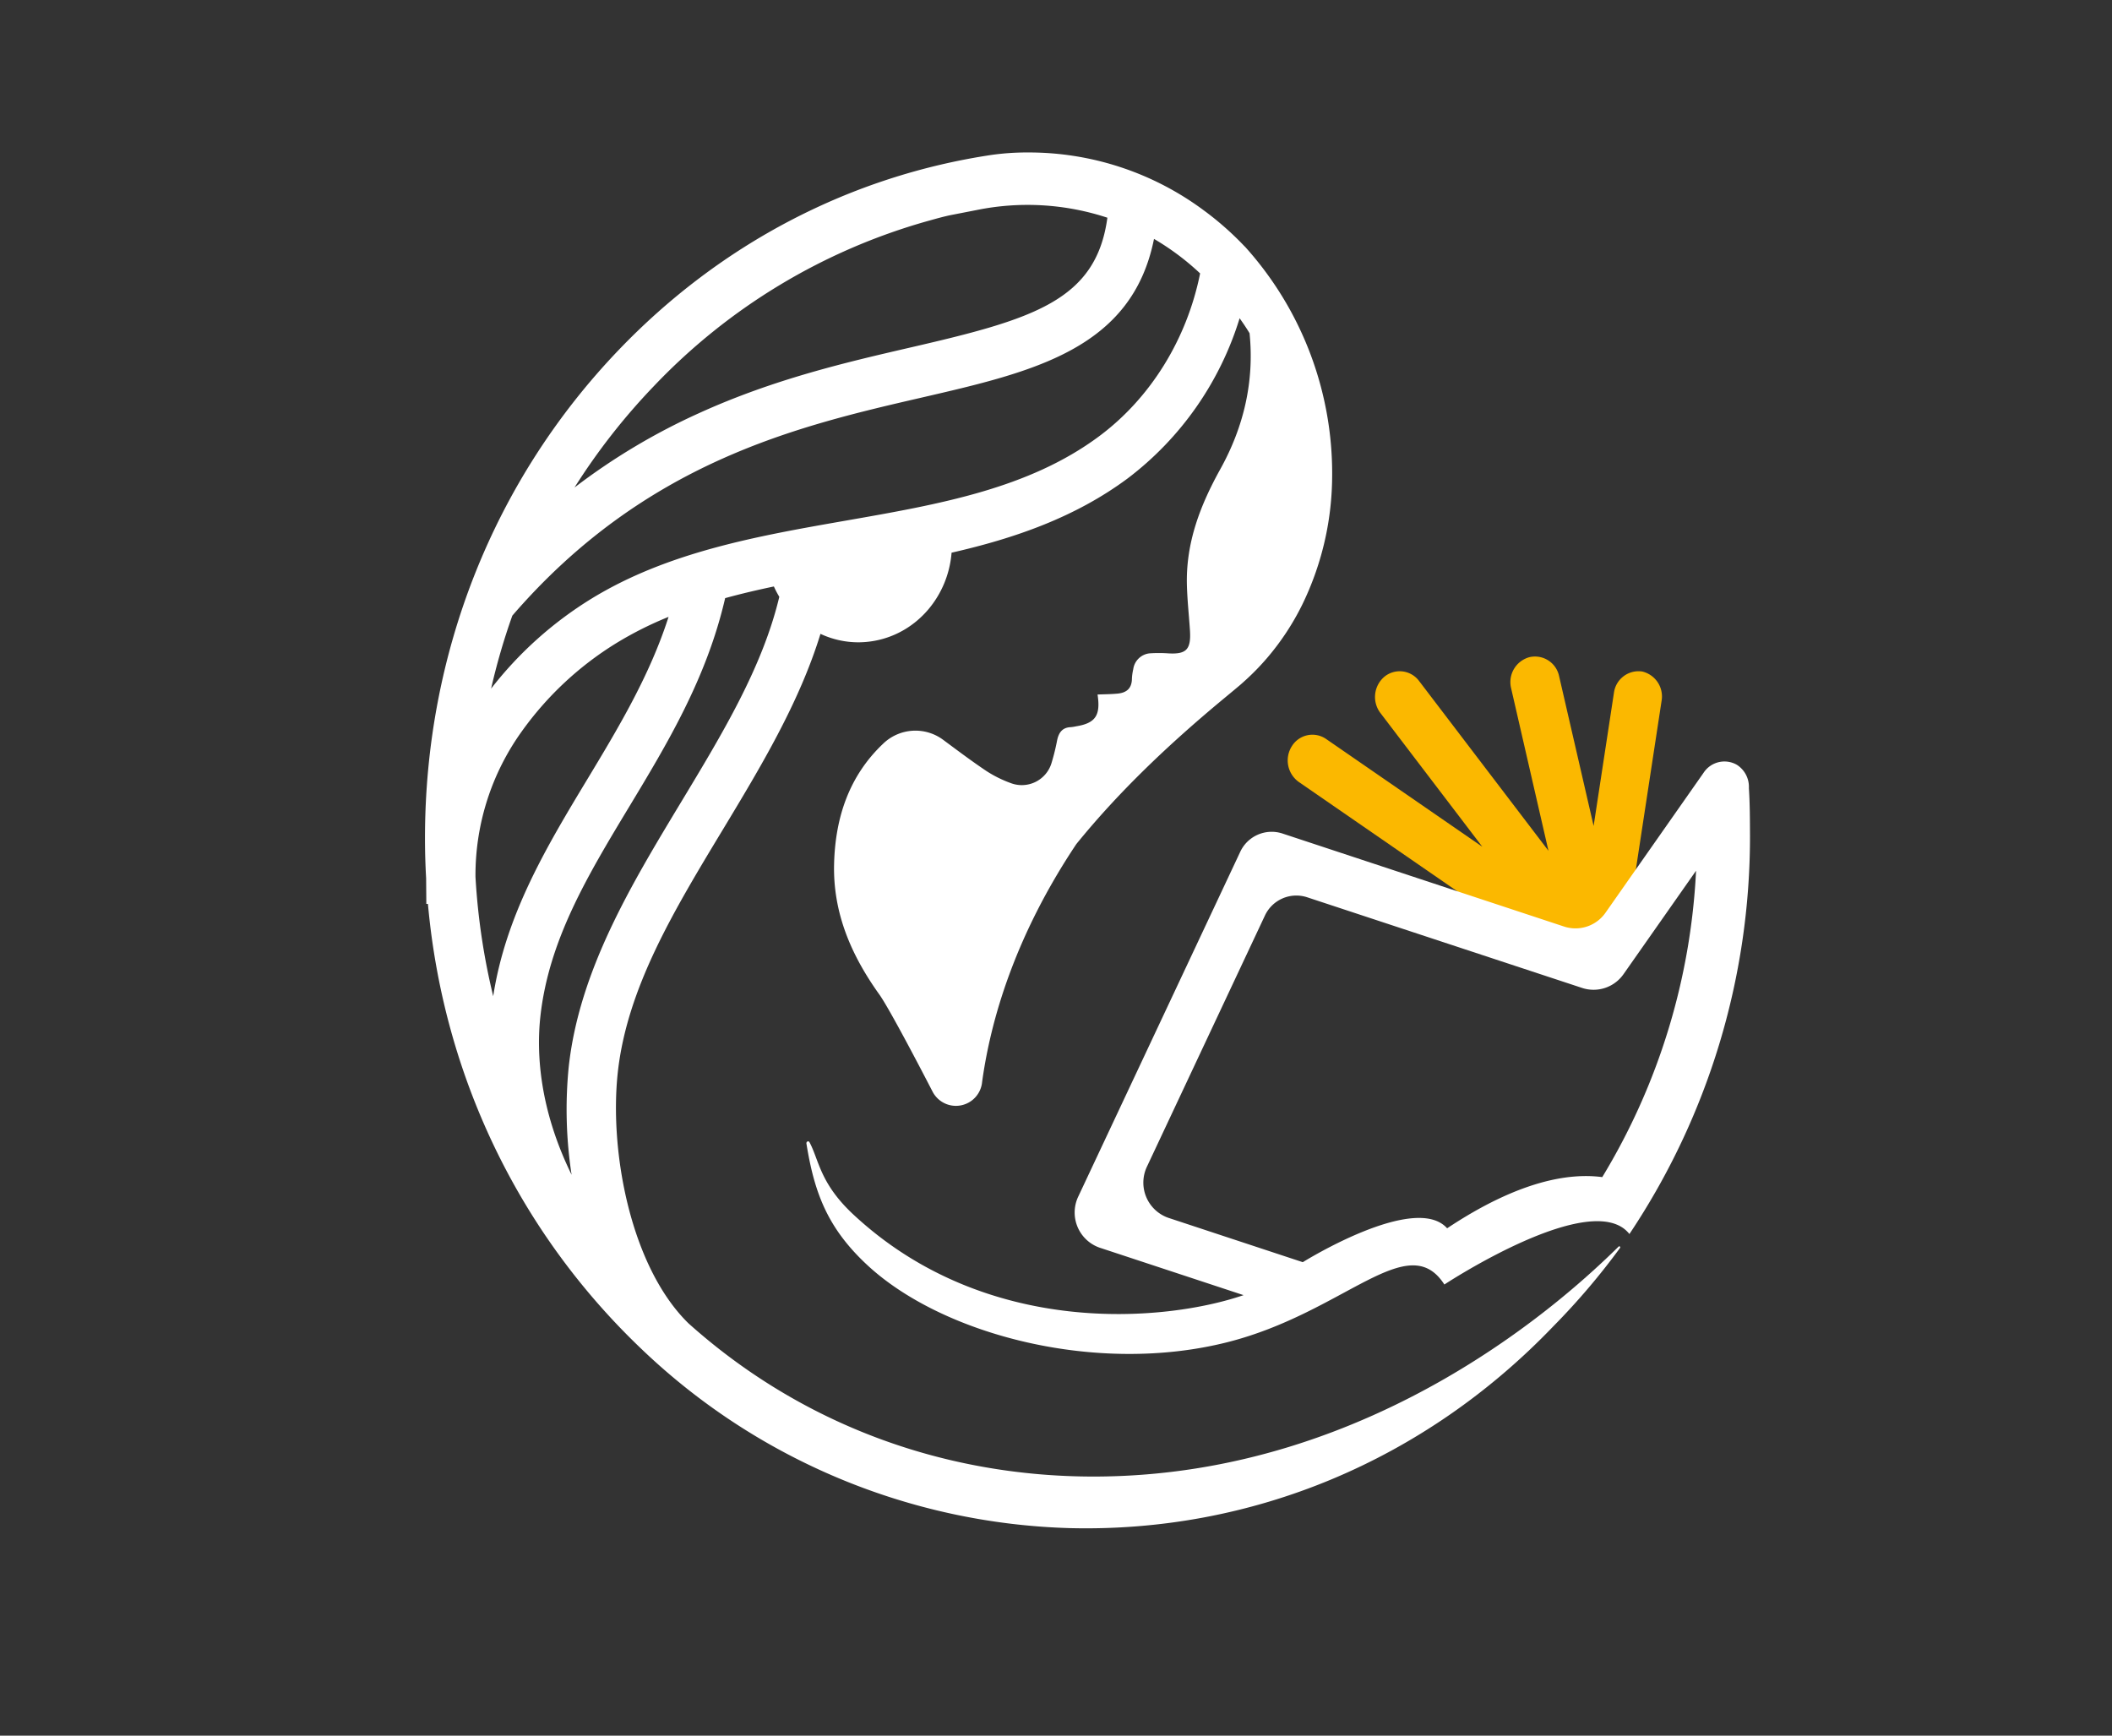 <?xml version="1.0" encoding="UTF-8"?>
<svg xmlns="http://www.w3.org/2000/svg" id="add77682-81de-4e5b-9144-0baa1d388990" data-name="Capa 1" viewBox="0 0 612 502.96">
  <rect x="0" y="0" width="612" height="502.96" fill="#333333" stroke="none"/>
  <defs>
    <style>.a49cbca4-464c-4268-b957-202896121b9c{fill:#fbb800;}.ea4f8302-9ba6-45f5-96fc-4f056546f16a{fill:#fff;}</style>
  </defs>
  <title>marca ODA</title>
  <path class="a49cbca4-464c-4268-b957-202896121b9c" d="M475.86,194.59a7.19,7.19,0,0,0-8.19,6.2l-5.88,38.56-10-43.4a7.14,7.14,0,0,0-8.62-5.51,7.49,7.49,0,0,0-5.29,9l10.82,47.1-37.51-49.23a7,7,0,0,0-10.05-1.19A7.69,7.69,0,0,0,400,206.61l29.53,38.76-45.28-31.24a7,7,0,0,0-9.91,2.11,7.68,7.68,0,0,0,2,10.35l82.87,57.17h0l.06,0,.1.07.09.05.09.06.28.16.21.11.07,0,.07,0,.26.11.27.11.1,0,.06,0,.14.05.19.06.12,0,.19,0,.16,0,.33.06h.27l.13,0,.17,0h.94l.23,0,.17,0h.08l.1,0,.26,0,.31-.06.09,0h.08l.13,0,.27-.08.27-.09.05,0,.12,0,.06,0,.07,0,.3-.13.1,0,.16-.09h0l.13-.07.15-.09.1-.06.19-.12.2-.14.11-.07.05,0,.2-.16.08-.06.07-.06.17-.15a.27.27,0,0,1,.08-.07h0l.13-.13.12-.12.15-.16.17-.2.09-.1h0l0-.05.13-.18.15-.2.13-.18a.41.41,0,0,1,.05-.09l0,0s0-.07.05-.1a1.74,1.74,0,0,0,.11-.18l.12-.2.06-.13c0-.05.05-.1.07-.14l.07-.14.09-.22a1,1,0,0,0,.07-.15l.06-.17s0-.08,0-.12a1.72,1.72,0,0,0,.07-.21l.06-.18c0-.06,0-.12.05-.18l0-.11a1.42,1.42,0,0,0,0-.2c0-.06,0-.13.05-.2l0-.19a.5.5,0,0,0,0-.12h0l11.53-75.58A7.43,7.43,0,0,0,475.86,194.59Z"></path>
  <path class="ea4f8302-9ba6-45f5-96fc-4f056546f16a" d="M469.44,361.63c.2-.28-.16-.64-.4-.4-13.33,13.09-70,66.65-152.16,66.65-43.52,0-84.75-15.17-117.37-44.39-16.71-16.34-23-49.66-20.49-72.73,2.69-24.41,16.13-46.66,30.36-70.22,10.94-18.13,22.2-36.78,28.37-56.86a25.94,25.94,0,0,0,10.93,2.45,26.74,26.74,0,0,0,4.94-.47c12.3-2.35,21.14-13.07,22.12-25.5C294,156,311.59,149.92,326.8,138.61a92.17,92.17,0,0,0,32.41-46.39c1,1.42,2,2.87,2.88,4.35,1.42,14-1.71,27.18-8.46,39.35-5.8,10.45-10,21.26-9.7,33.54.11,4.37.59,8.73.88,13.1.38,5.66-1,7.1-6.35,6.77a39.81,39.81,0,0,0-5.35,0,5.34,5.34,0,0,0-4.72,4.57,15.55,15.55,0,0,0-.39,2.7c0,3-1.68,4.17-4.2,4.4-1.91.18-3.83.18-5.76.26.93,6.07-.61,8.3-6.19,9.21a12.5,12.5,0,0,1-1.59.25c-2.38.09-3.46,1.53-3.93,3.8a62.88,62.88,0,0,1-1.57,6.4,9,9,0,0,1-11.89,6,34.5,34.5,0,0,1-7-3.47c-4.3-2.88-8.44-6-12.62-9.1a13.47,13.47,0,0,0-17.39,1.21c-9.73,9.24-13.8,21.18-14.16,34.68-.39,14.4,5.07,26.72,13.11,37.95,2.28,3.19,9,15.71,15.39,28.08a7.62,7.62,0,0,0,14.39-2.73c2.46-17.88,9.44-42.19,27.3-68.94,12.59-15.52,27.17-29.23,42.42-41.9l3.23-2.68,1.68-1.41c.58-.48,1.13-1,1.69-1.5a72,72,0,0,0,6.32-6.51,74.31,74.31,0,0,0,10.09-15.31A85.57,85.57,0,0,0,386,139.44a98.09,98.09,0,0,0-25.33-68.06l-.05.05,0-.07a88.55,88.55,0,0,0-11-9.81l-.5-.37a85,85,0,0,0-51-17h-.06a74,74,0,0,0-10.72.71C246.57,51,208.9,70.49,179.26,101.44c-36.19,37.77-56.11,88-56.11,141.4q0,5.85.33,11.64l.06,7.45H124c4.44,49.35,26.09,94.89,61.9,129a187.19,187.19,0,0,0,124,51.89c52.95,1.34,102.94-19.57,140.25-58.52A202.72,202.72,0,0,0,469.44,361.63ZM189.37,112A174.7,174.7,0,0,1,269,64c2.24-.62,4.48-1.27,6.76-1.72l7.13-1.39a73.88,73.88,0,0,1,38,2.2c-3.26,24.07-21.56,29.41-57,37.59-18.55,4.29-39.58,9.14-61.41,19.08a183.84,183.84,0,0,0-36,21.51A185.18,185.18,0,0,1,189.37,112ZM148.46,178.4c38.61-44.71,82.9-54.94,118.54-63.17,32.5-7.5,61-14.08,67.4-46a74.13,74.13,0,0,1,13.36,10c-3.83,19.07-14.36,36.11-29.26,47.19-20.43,15.2-46.31,19.72-73.7,24.5-25.21,4.41-51.28,9-73.42,22.57a109.14,109.14,0,0,0-29.07,26.06A186.88,186.88,0,0,1,148.46,178.4Zm-10.68,75.68a71.45,71.45,0,0,1,13.32-42,94.54,94.54,0,0,1,27.54-25.74,102.86,102.86,0,0,1,15.09-7.58c-5.5,17.16-14.68,32.37-23.61,47.18-11.6,19.23-23.56,39.07-27.2,62.75A192.82,192.82,0,0,1,137.78,254.08Zm18.81,40.45c2.44-22.13,13.7-40.8,25.63-60.58,11.1-18.39,22.55-37.38,27.91-60.62,4.61-1.27,9.32-2.37,14.12-3.38a29.28,29.28,0,0,0,1.57,3c-4.88,20.44-16.4,39.51-28.55,59.64-14.45,23.94-29.39,48.69-32.46,76.47a124.93,124.93,0,0,0,.82,31.36C156.11,321,155.47,304.69,156.59,294.53Z"></path>
  <path class="ea4f8302-9ba6-45f5-96fc-4f056546f16a" d="M506.78,228.38h0a7.57,7.57,0,0,0-3.48-6.75,7.22,7.22,0,0,0-9.65,2.31L476.5,248.41l-11.21,16a10.61,10.61,0,0,1-12,4.11l-81.73-27a10.05,10.05,0,0,0-12.24,5.47l-46.84,99.69a10.79,10.79,0,0,0,6.09,14.85l41.78,13.78c-22.82,7.8-74.55,12.44-113-23.3-9.83-9.13-10-15.86-12.78-21-.3-.54-1-.19-.88.43,2.32,14.43,6.22,24.7,18,35.5,21.86,20,66.23,31.56,104,22,34-8.61,52.26-33.15,62.85-16.71,0,0,42.9-28.27,53.62-14.63a207.1,207.1,0,0,0,34.94-115.25C507.08,237.73,507.08,233,506.78,228.38ZM419.34,355.94c-9.32-10.47-41.83,9.82-41.83,9.82l-39-12.87A10.8,10.8,0,0,1,332.39,338l34.1-72.58A10.05,10.05,0,0,1,378.73,260l79.79,26.31a10.6,10.6,0,0,0,12-4.11l20.95-29.87a188.81,188.81,0,0,1-27.18,88.78C454.78,339.84,440.14,342.1,419.34,355.94Z"></path>
</svg>
